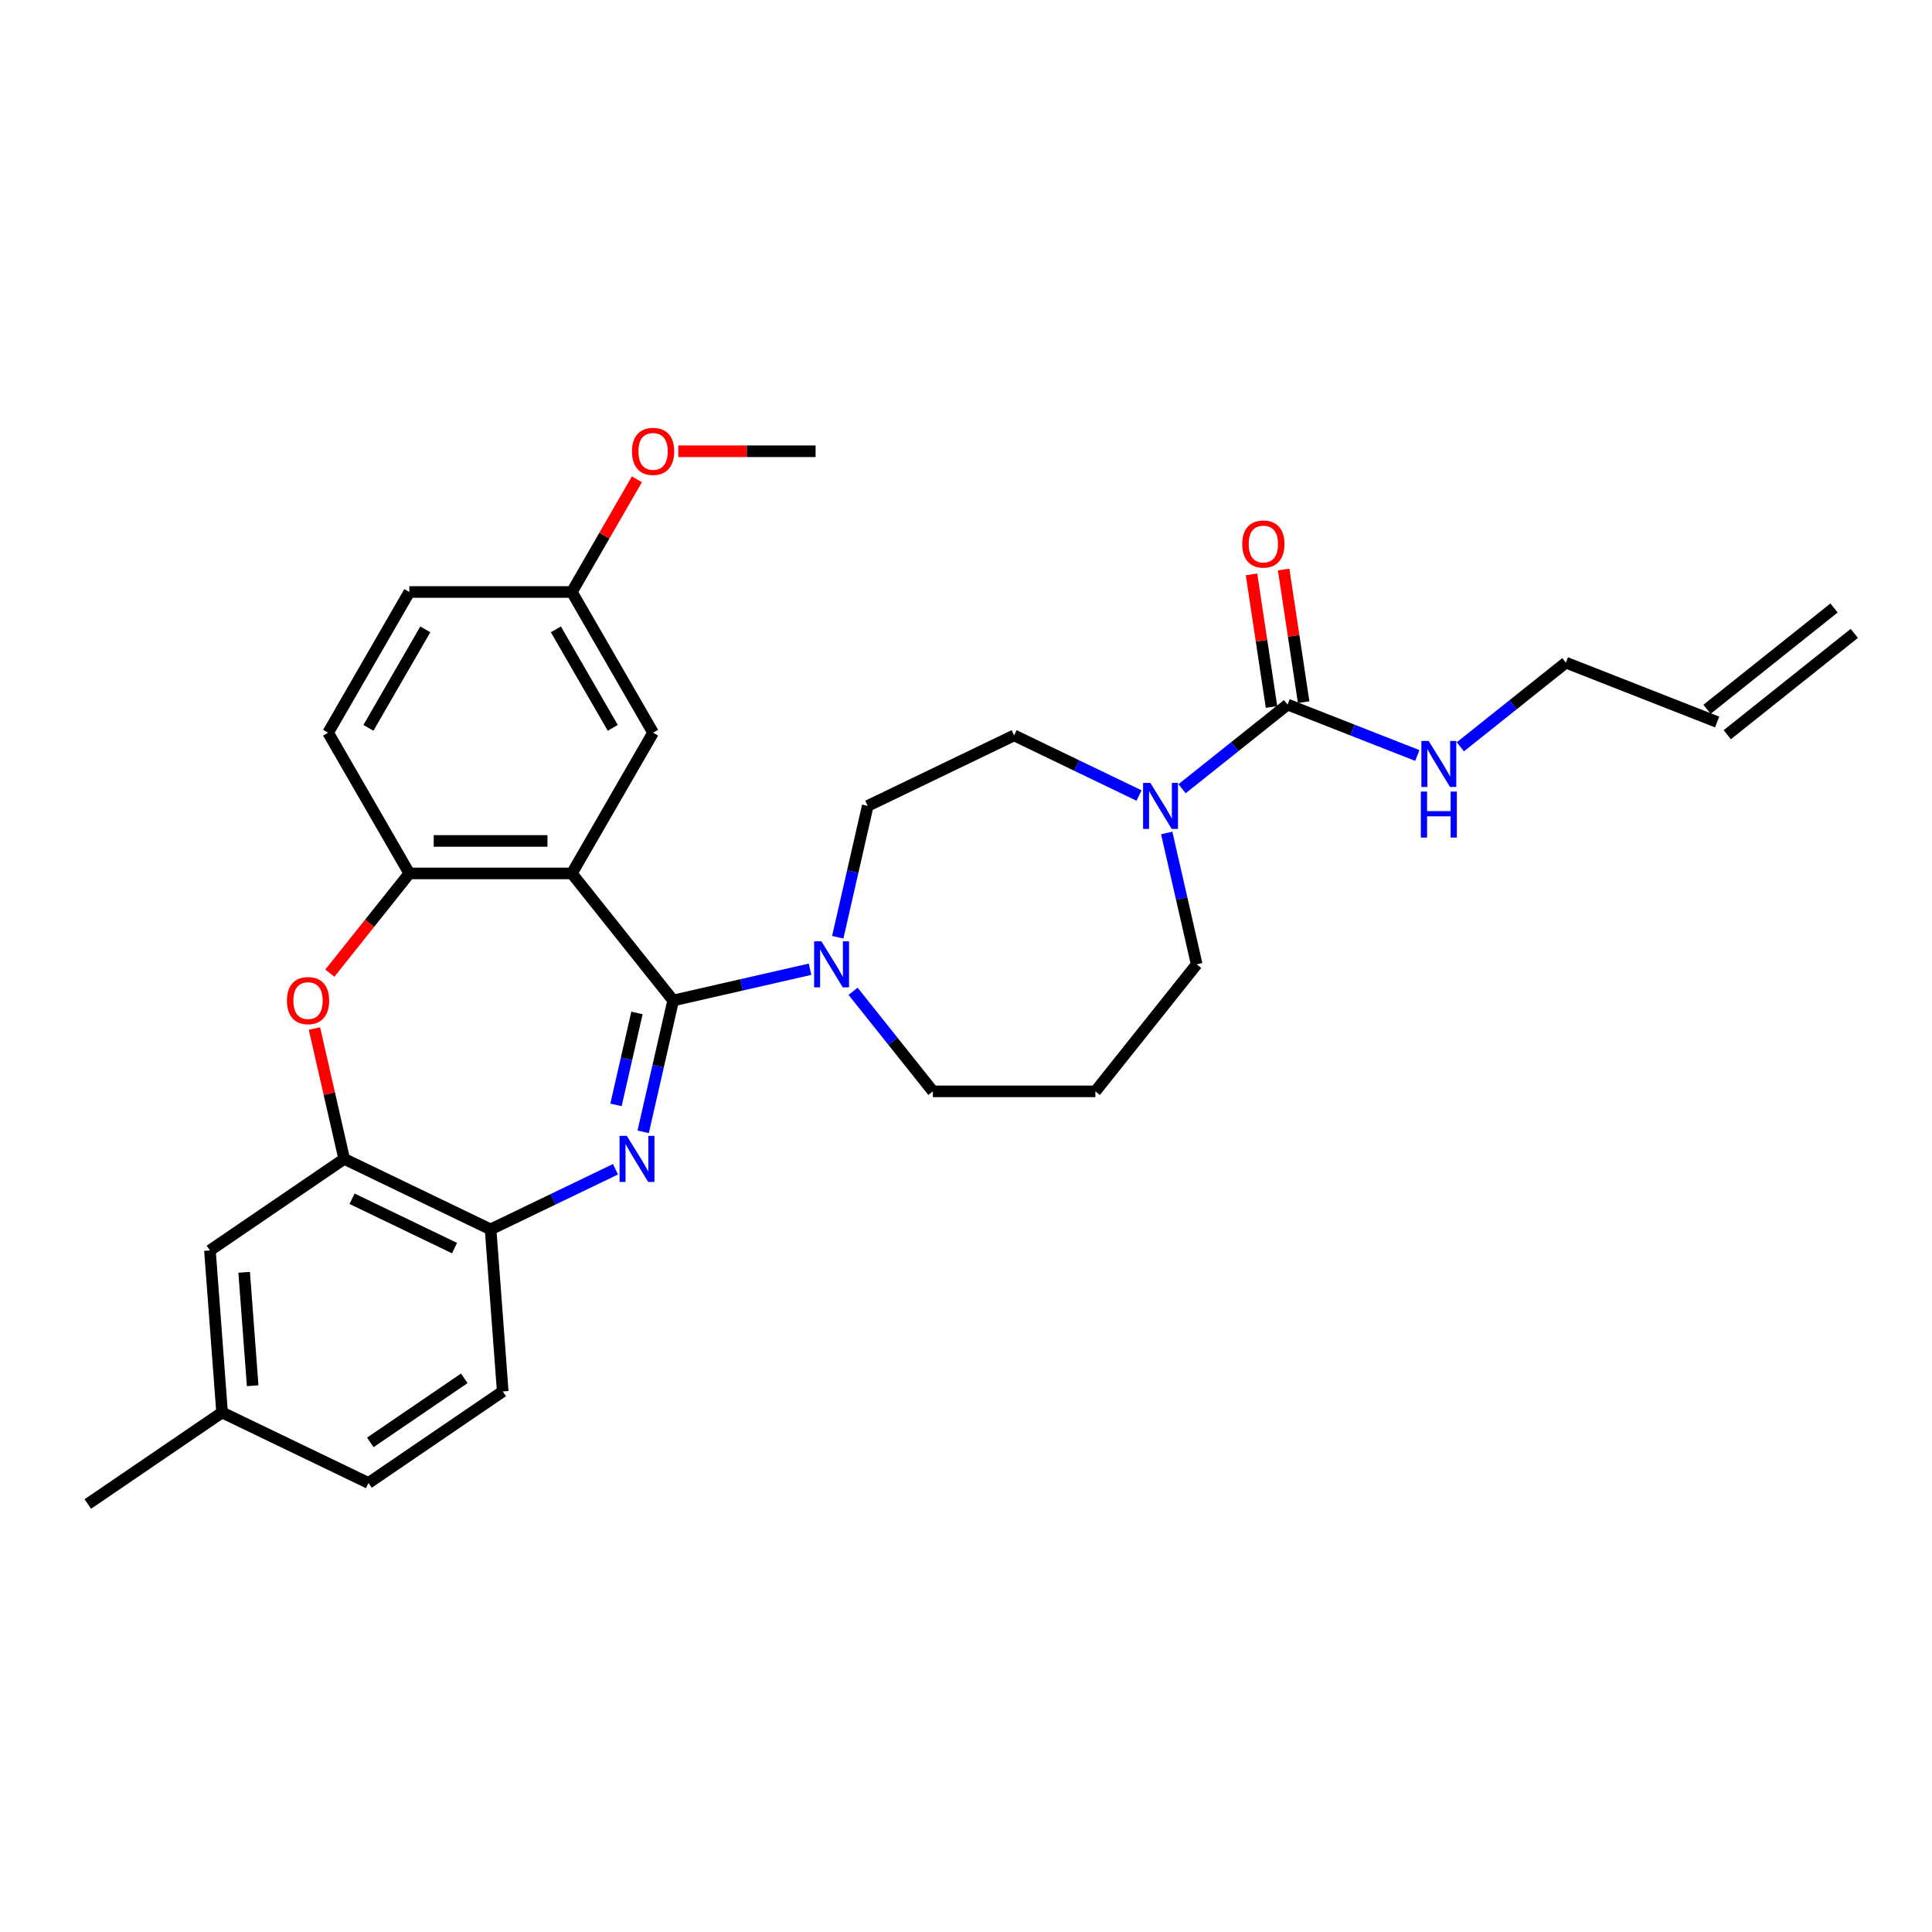 <?xml version='1.0' encoding='iso-8859-1'?>
<svg version='1.1' baseProfile='full'
              xmlns='http://www.w3.org/2000/svg'
                      xmlns:rdkit='http://www.rdkit.org/xml'
                      xmlns:xlink='http://www.w3.org/1999/xlink'
                  xml:space='preserve'
width='1000px' height='1000px' viewBox='0 0 1000 1000'>
<!-- END OF HEADER -->
<rect style='opacity:1.0;fill:#FFFFFF;stroke:none' width='1000' height='1000' x='0' y='0'> </rect>
<path class='bond-0' d='M 348.423,517.845 L 340.664,551.837' style='fill:none;fill-rule:evenodd;stroke:#000000;stroke-width:6px;stroke-linecap:butt;stroke-linejoin:miter;stroke-opacity:1' />
<path class='bond-0' d='M 340.664,551.837 L 332.905,585.83' style='fill:none;fill-rule:evenodd;stroke:#0000FF;stroke-width:6px;stroke-linecap:butt;stroke-linejoin:miter;stroke-opacity:1' />
<path class='bond-0' d='M 329.696,524.299 L 324.265,548.094' style='fill:none;fill-rule:evenodd;stroke:#000000;stroke-width:6px;stroke-linecap:butt;stroke-linejoin:miter;stroke-opacity:1' />
<path class='bond-0' d='M 324.265,548.094 L 318.834,571.889' style='fill:none;fill-rule:evenodd;stroke:#0000FF;stroke-width:6px;stroke-linecap:butt;stroke-linejoin:miter;stroke-opacity:1' />
<path class='bond-1' d='M 348.423,517.845 L 295.983,452.088' style='fill:none;fill-rule:evenodd;stroke:#000000;stroke-width:6px;stroke-linecap:butt;stroke-linejoin:miter;stroke-opacity:1' />
<path class='bond-4' d='M 348.423,517.845 L 383.854,509.758' style='fill:none;fill-rule:evenodd;stroke:#000000;stroke-width:6px;stroke-linecap:butt;stroke-linejoin:miter;stroke-opacity:1' />
<path class='bond-4' d='M 383.854,509.758 L 419.285,501.671' style='fill:none;fill-rule:evenodd;stroke:#0000FF;stroke-width:6px;stroke-linecap:butt;stroke-linejoin:miter;stroke-opacity:1' />
<path class='bond-7' d='M 318.572,605.205 L 286.251,620.77' style='fill:none;fill-rule:evenodd;stroke:#0000FF;stroke-width:6px;stroke-linecap:butt;stroke-linejoin:miter;stroke-opacity:1' />
<path class='bond-7' d='M 286.251,620.77 L 253.93,636.335' style='fill:none;fill-rule:evenodd;stroke:#000000;stroke-width:6px;stroke-linecap:butt;stroke-linejoin:miter;stroke-opacity:1' />
<path class='bond-2' d='M 295.983,452.088 L 211.877,452.088' style='fill:none;fill-rule:evenodd;stroke:#000000;stroke-width:6px;stroke-linecap:butt;stroke-linejoin:miter;stroke-opacity:1' />
<path class='bond-2' d='M 283.367,435.266 L 224.493,435.266' style='fill:none;fill-rule:evenodd;stroke:#000000;stroke-width:6px;stroke-linecap:butt;stroke-linejoin:miter;stroke-opacity:1' />
<path class='bond-9' d='M 295.983,452.088 L 338.036,379.25' style='fill:none;fill-rule:evenodd;stroke:#000000;stroke-width:6px;stroke-linecap:butt;stroke-linejoin:miter;stroke-opacity:1' />
<path class='bond-3' d='M 211.877,452.088 L 191.298,477.893' style='fill:none;fill-rule:evenodd;stroke:#000000;stroke-width:6px;stroke-linecap:butt;stroke-linejoin:miter;stroke-opacity:1' />
<path class='bond-3' d='M 191.298,477.893 L 170.719,503.698' style='fill:none;fill-rule:evenodd;stroke:#FF0000;stroke-width:6px;stroke-linecap:butt;stroke-linejoin:miter;stroke-opacity:1' />
<path class='bond-14' d='M 211.877,452.088 L 169.824,379.25' style='fill:none;fill-rule:evenodd;stroke:#000000;stroke-width:6px;stroke-linecap:butt;stroke-linejoin:miter;stroke-opacity:1' />
<path class='bond-30' d='M 162.751,532.361 L 170.452,566.102' style='fill:none;fill-rule:evenodd;stroke:#FF0000;stroke-width:6px;stroke-linecap:butt;stroke-linejoin:miter;stroke-opacity:1' />
<path class='bond-30' d='M 170.452,566.102 L 178.153,599.842' style='fill:none;fill-rule:evenodd;stroke:#000000;stroke-width:6px;stroke-linecap:butt;stroke-linejoin:miter;stroke-opacity:1' />
<path class='bond-10' d='M 433.618,485.117 L 441.377,451.124' style='fill:none;fill-rule:evenodd;stroke:#0000FF;stroke-width:6px;stroke-linecap:butt;stroke-linejoin:miter;stroke-opacity:1' />
<path class='bond-10' d='M 441.377,451.124 L 449.136,417.132' style='fill:none;fill-rule:evenodd;stroke:#000000;stroke-width:6px;stroke-linecap:butt;stroke-linejoin:miter;stroke-opacity:1' />
<path class='bond-22' d='M 441.556,513.093 L 462.208,538.99' style='fill:none;fill-rule:evenodd;stroke:#0000FF;stroke-width:6px;stroke-linecap:butt;stroke-linejoin:miter;stroke-opacity:1' />
<path class='bond-22' d='M 462.208,538.99 L 482.86,564.886' style='fill:none;fill-rule:evenodd;stroke:#000000;stroke-width:6px;stroke-linecap:butt;stroke-linejoin:miter;stroke-opacity:1' />
<path class='bond-5' d='M 666.447,364.692 L 639.136,386.472' style='fill:none;fill-rule:evenodd;stroke:#000000;stroke-width:6px;stroke-linecap:butt;stroke-linejoin:miter;stroke-opacity:1' />
<path class='bond-5' d='M 639.136,386.472 L 611.826,408.251' style='fill:none;fill-rule:evenodd;stroke:#0000FF;stroke-width:6px;stroke-linecap:butt;stroke-linejoin:miter;stroke-opacity:1' />
<path class='bond-12' d='M 674.764,363.439 L 669.59,329.114' style='fill:none;fill-rule:evenodd;stroke:#000000;stroke-width:6px;stroke-linecap:butt;stroke-linejoin:miter;stroke-opacity:1' />
<path class='bond-12' d='M 669.59,329.114 L 664.416,294.789' style='fill:none;fill-rule:evenodd;stroke:#FF0000;stroke-width:6px;stroke-linecap:butt;stroke-linejoin:miter;stroke-opacity:1' />
<path class='bond-12' d='M 658.13,365.946 L 652.957,331.621' style='fill:none;fill-rule:evenodd;stroke:#000000;stroke-width:6px;stroke-linecap:butt;stroke-linejoin:miter;stroke-opacity:1' />
<path class='bond-12' d='M 652.957,331.621 L 647.783,297.296' style='fill:none;fill-rule:evenodd;stroke:#FF0000;stroke-width:6px;stroke-linecap:butt;stroke-linejoin:miter;stroke-opacity:1' />
<path class='bond-15' d='M 666.447,364.692 L 700.025,377.871' style='fill:none;fill-rule:evenodd;stroke:#000000;stroke-width:6px;stroke-linecap:butt;stroke-linejoin:miter;stroke-opacity:1' />
<path class='bond-15' d='M 700.025,377.871 L 733.604,391.049' style='fill:none;fill-rule:evenodd;stroke:#0000FF;stroke-width:6px;stroke-linecap:butt;stroke-linejoin:miter;stroke-opacity:1' />
<path class='bond-6' d='M 589.554,411.769 L 557.234,396.204' style='fill:none;fill-rule:evenodd;stroke:#0000FF;stroke-width:6px;stroke-linecap:butt;stroke-linejoin:miter;stroke-opacity:1' />
<path class='bond-6' d='M 557.234,396.204 L 524.913,380.639' style='fill:none;fill-rule:evenodd;stroke:#000000;stroke-width:6px;stroke-linecap:butt;stroke-linejoin:miter;stroke-opacity:1' />
<path class='bond-31' d='M 603.888,431.144 L 611.647,465.137' style='fill:none;fill-rule:evenodd;stroke:#0000FF;stroke-width:6px;stroke-linecap:butt;stroke-linejoin:miter;stroke-opacity:1' />
<path class='bond-31' d='M 611.647,465.137 L 619.405,499.129' style='fill:none;fill-rule:evenodd;stroke:#000000;stroke-width:6px;stroke-linecap:butt;stroke-linejoin:miter;stroke-opacity:1' />
<path class='bond-8' d='M 253.93,636.335 L 178.153,599.842' style='fill:none;fill-rule:evenodd;stroke:#000000;stroke-width:6px;stroke-linecap:butt;stroke-linejoin:miter;stroke-opacity:1' />
<path class='bond-8' d='M 235.265,646.016 L 182.221,620.472' style='fill:none;fill-rule:evenodd;stroke:#000000;stroke-width:6px;stroke-linecap:butt;stroke-linejoin:miter;stroke-opacity:1' />
<path class='bond-16' d='M 253.93,636.335 L 260.215,720.206' style='fill:none;fill-rule:evenodd;stroke:#000000;stroke-width:6px;stroke-linecap:butt;stroke-linejoin:miter;stroke-opacity:1' />
<path class='bond-13' d='M 178.153,599.842 L 108.661,647.221' style='fill:none;fill-rule:evenodd;stroke:#000000;stroke-width:6px;stroke-linecap:butt;stroke-linejoin:miter;stroke-opacity:1' />
<path class='bond-19' d='M 338.036,379.25 L 295.983,306.411' style='fill:none;fill-rule:evenodd;stroke:#000000;stroke-width:6px;stroke-linecap:butt;stroke-linejoin:miter;stroke-opacity:1' />
<path class='bond-19' d='M 317.161,376.734 L 287.724,325.748' style='fill:none;fill-rule:evenodd;stroke:#000000;stroke-width:6px;stroke-linecap:butt;stroke-linejoin:miter;stroke-opacity:1' />
<path class='bond-11' d='M 449.136,417.132 L 524.913,380.639' style='fill:none;fill-rule:evenodd;stroke:#000000;stroke-width:6px;stroke-linecap:butt;stroke-linejoin:miter;stroke-opacity:1' />
<path class='bond-21' d='M 108.661,647.221 L 114.946,731.092' style='fill:none;fill-rule:evenodd;stroke:#000000;stroke-width:6px;stroke-linecap:butt;stroke-linejoin:miter;stroke-opacity:1' />
<path class='bond-21' d='M 126.378,658.545 L 130.778,717.254' style='fill:none;fill-rule:evenodd;stroke:#000000;stroke-width:6px;stroke-linecap:butt;stroke-linejoin:miter;stroke-opacity:1' />
<path class='bond-32' d='M 169.824,379.25 L 211.877,306.411' style='fill:none;fill-rule:evenodd;stroke:#000000;stroke-width:6px;stroke-linecap:butt;stroke-linejoin:miter;stroke-opacity:1' />
<path class='bond-32' d='M 190.699,376.734 L 220.137,325.748' style='fill:none;fill-rule:evenodd;stroke:#000000;stroke-width:6px;stroke-linecap:butt;stroke-linejoin:miter;stroke-opacity:1' />
<path class='bond-27' d='M 755.875,386.539 L 783.186,364.76' style='fill:none;fill-rule:evenodd;stroke:#0000FF;stroke-width:6px;stroke-linecap:butt;stroke-linejoin:miter;stroke-opacity:1' />
<path class='bond-27' d='M 783.186,364.76 L 810.496,342.98' style='fill:none;fill-rule:evenodd;stroke:#000000;stroke-width:6px;stroke-linecap:butt;stroke-linejoin:miter;stroke-opacity:1' />
<path class='bond-25' d='M 260.215,720.206 L 190.724,767.584' style='fill:none;fill-rule:evenodd;stroke:#000000;stroke-width:6px;stroke-linecap:butt;stroke-linejoin:miter;stroke-opacity:1' />
<path class='bond-25' d='M 240.316,713.414 L 191.672,746.579' style='fill:none;fill-rule:evenodd;stroke:#000000;stroke-width:6px;stroke-linecap:butt;stroke-linejoin:miter;stroke-opacity:1' />
<path class='bond-17' d='M 888.789,373.708 L 810.496,342.98' style='fill:none;fill-rule:evenodd;stroke:#000000;stroke-width:6px;stroke-linecap:butt;stroke-linejoin:miter;stroke-opacity:1' />
<path class='bond-18' d='M 894.032,380.284 L 959.789,327.844' style='fill:none;fill-rule:evenodd;stroke:#000000;stroke-width:6px;stroke-linecap:butt;stroke-linejoin:miter;stroke-opacity:1' />
<path class='bond-18' d='M 883.545,367.132 L 949.302,314.693' style='fill:none;fill-rule:evenodd;stroke:#000000;stroke-width:6px;stroke-linecap:butt;stroke-linejoin:miter;stroke-opacity:1' />
<path class='bond-24' d='M 295.983,306.411 L 211.877,306.411' style='fill:none;fill-rule:evenodd;stroke:#000000;stroke-width:6px;stroke-linecap:butt;stroke-linejoin:miter;stroke-opacity:1' />
<path class='bond-26' d='M 295.983,306.411 L 312.819,277.251' style='fill:none;fill-rule:evenodd;stroke:#000000;stroke-width:6px;stroke-linecap:butt;stroke-linejoin:miter;stroke-opacity:1' />
<path class='bond-26' d='M 312.819,277.251 L 329.655,248.09' style='fill:none;fill-rule:evenodd;stroke:#FF0000;stroke-width:6px;stroke-linecap:butt;stroke-linejoin:miter;stroke-opacity:1' />
<path class='bond-20' d='M 566.966,564.886 L 482.86,564.886' style='fill:none;fill-rule:evenodd;stroke:#000000;stroke-width:6px;stroke-linecap:butt;stroke-linejoin:miter;stroke-opacity:1' />
<path class='bond-23' d='M 566.966,564.886 L 619.405,499.129' style='fill:none;fill-rule:evenodd;stroke:#000000;stroke-width:6px;stroke-linecap:butt;stroke-linejoin:miter;stroke-opacity:1' />
<path class='bond-28' d='M 114.946,731.092 L 45.455,778.471' style='fill:none;fill-rule:evenodd;stroke:#000000;stroke-width:6px;stroke-linecap:butt;stroke-linejoin:miter;stroke-opacity:1' />
<path class='bond-33' d='M 114.946,731.092 L 190.724,767.584' style='fill:none;fill-rule:evenodd;stroke:#000000;stroke-width:6px;stroke-linecap:butt;stroke-linejoin:miter;stroke-opacity:1' />
<path class='bond-29' d='M 351.073,233.573 L 386.608,233.573' style='fill:none;fill-rule:evenodd;stroke:#FF0000;stroke-width:6px;stroke-linecap:butt;stroke-linejoin:miter;stroke-opacity:1' />
<path class='bond-29' d='M 386.608,233.573 L 422.143,233.573' style='fill:none;fill-rule:evenodd;stroke:#000000;stroke-width:6px;stroke-linecap:butt;stroke-linejoin:miter;stroke-opacity:1' />
<path  class='atom-1' d='M 324.442 587.933
L 332.247 600.549
Q 333.021 601.793, 334.266 604.048
Q 335.511 606.302, 335.578 606.436
L 335.578 587.933
L 338.74 587.933
L 338.74 611.752
L 335.477 611.752
L 327.1 597.958
Q 326.124 596.343, 325.081 594.493
Q 324.072 592.643, 323.769 592.071
L 323.769 611.752
L 320.674 611.752
L 320.674 587.933
L 324.442 587.933
' fill='#0000FF'/>
<path  class='atom-4' d='M 148.504 517.912
Q 148.504 512.193, 151.33 508.997
Q 154.156 505.801, 159.438 505.801
Q 164.719 505.801, 167.545 508.997
Q 170.371 512.193, 170.371 517.912
Q 170.371 523.698, 167.512 526.995
Q 164.652 530.259, 159.438 530.259
Q 154.189 530.259, 151.33 526.995
Q 148.504 523.732, 148.504 517.912
M 159.438 527.567
Q 163.071 527.567, 165.022 525.145
Q 167.007 522.689, 167.007 517.912
Q 167.007 513.236, 165.022 510.881
Q 163.071 508.492, 159.438 508.492
Q 155.804 508.492, 153.819 510.847
Q 151.868 513.202, 151.868 517.912
Q 151.868 522.723, 153.819 525.145
Q 155.804 527.567, 159.438 527.567
' fill='#FF0000'/>
<path  class='atom-5' d='M 425.155 487.22
L 432.96 499.836
Q 433.734 501.081, 434.979 503.335
Q 436.224 505.589, 436.291 505.723
L 436.291 487.22
L 439.453 487.22
L 439.453 511.039
L 436.19 511.039
L 427.813 497.245
Q 426.837 495.63, 425.794 493.78
Q 424.785 491.93, 424.482 491.358
L 424.482 511.039
L 421.387 511.039
L 421.387 487.22
L 425.155 487.22
' fill='#0000FF'/>
<path  class='atom-7' d='M 595.425 405.222
L 603.23 417.838
Q 604.004 419.083, 605.249 421.337
Q 606.493 423.591, 606.561 423.726
L 606.561 405.222
L 609.723 405.222
L 609.723 429.041
L 606.46 429.041
L 598.083 415.248
Q 597.107 413.633, 596.064 411.783
Q 595.055 409.932, 594.752 409.36
L 594.752 429.041
L 591.657 429.041
L 591.657 405.222
L 595.425 405.222
' fill='#0000FF'/>
<path  class='atom-13' d='M 642.978 281.593
Q 642.978 275.873, 645.804 272.677
Q 648.63 269.481, 653.912 269.481
Q 659.193 269.481, 662.019 272.677
Q 664.845 275.873, 664.845 281.593
Q 664.845 287.379, 661.986 290.676
Q 659.126 293.939, 653.912 293.939
Q 648.663 293.939, 645.804 290.676
Q 642.978 287.413, 642.978 281.593
M 653.912 291.248
Q 657.545 291.248, 659.496 288.826
Q 661.481 286.37, 661.481 281.593
Q 661.481 276.916, 659.496 274.561
Q 657.545 272.173, 653.912 272.173
Q 650.278 272.173, 648.293 274.528
Q 646.342 276.883, 646.342 281.593
Q 646.342 286.404, 648.293 288.826
Q 650.278 291.248, 653.912 291.248
' fill='#FF0000'/>
<path  class='atom-16' d='M 739.474 383.51
L 747.279 396.126
Q 748.053 397.371, 749.298 399.625
Q 750.543 401.879, 750.61 402.014
L 750.61 383.51
L 753.772 383.51
L 753.772 407.329
L 750.509 407.329
L 742.132 393.536
Q 741.156 391.921, 740.113 390.071
Q 739.104 388.22, 738.801 387.648
L 738.801 407.329
L 735.706 407.329
L 735.706 383.51
L 739.474 383.51
' fill='#0000FF'/>
<path  class='atom-16' d='M 735.42 409.711
L 738.65 409.711
L 738.65 419.837
L 750.829 419.837
L 750.829 409.711
L 754.058 409.711
L 754.058 433.53
L 750.829 433.53
L 750.829 422.529
L 738.65 422.529
L 738.65 433.53
L 735.42 433.53
L 735.42 409.711
' fill='#0000FF'/>
<path  class='atom-27' d='M 327.103 233.64
Q 327.103 227.921, 329.929 224.725
Q 332.755 221.529, 338.036 221.529
Q 343.318 221.529, 346.144 224.725
Q 348.97 227.921, 348.97 233.64
Q 348.97 239.427, 346.111 242.724
Q 343.251 245.987, 338.036 245.987
Q 332.788 245.987, 329.929 242.724
Q 327.103 239.461, 327.103 233.64
M 338.036 243.296
Q 341.67 243.296, 343.621 240.874
Q 345.606 238.418, 345.606 233.64
Q 345.606 228.964, 343.621 226.609
Q 341.67 224.221, 338.036 224.221
Q 334.403 224.221, 332.418 226.576
Q 330.467 228.931, 330.467 233.64
Q 330.467 238.451, 332.418 240.874
Q 334.403 243.296, 338.036 243.296
' fill='#FF0000'/>
</svg>

